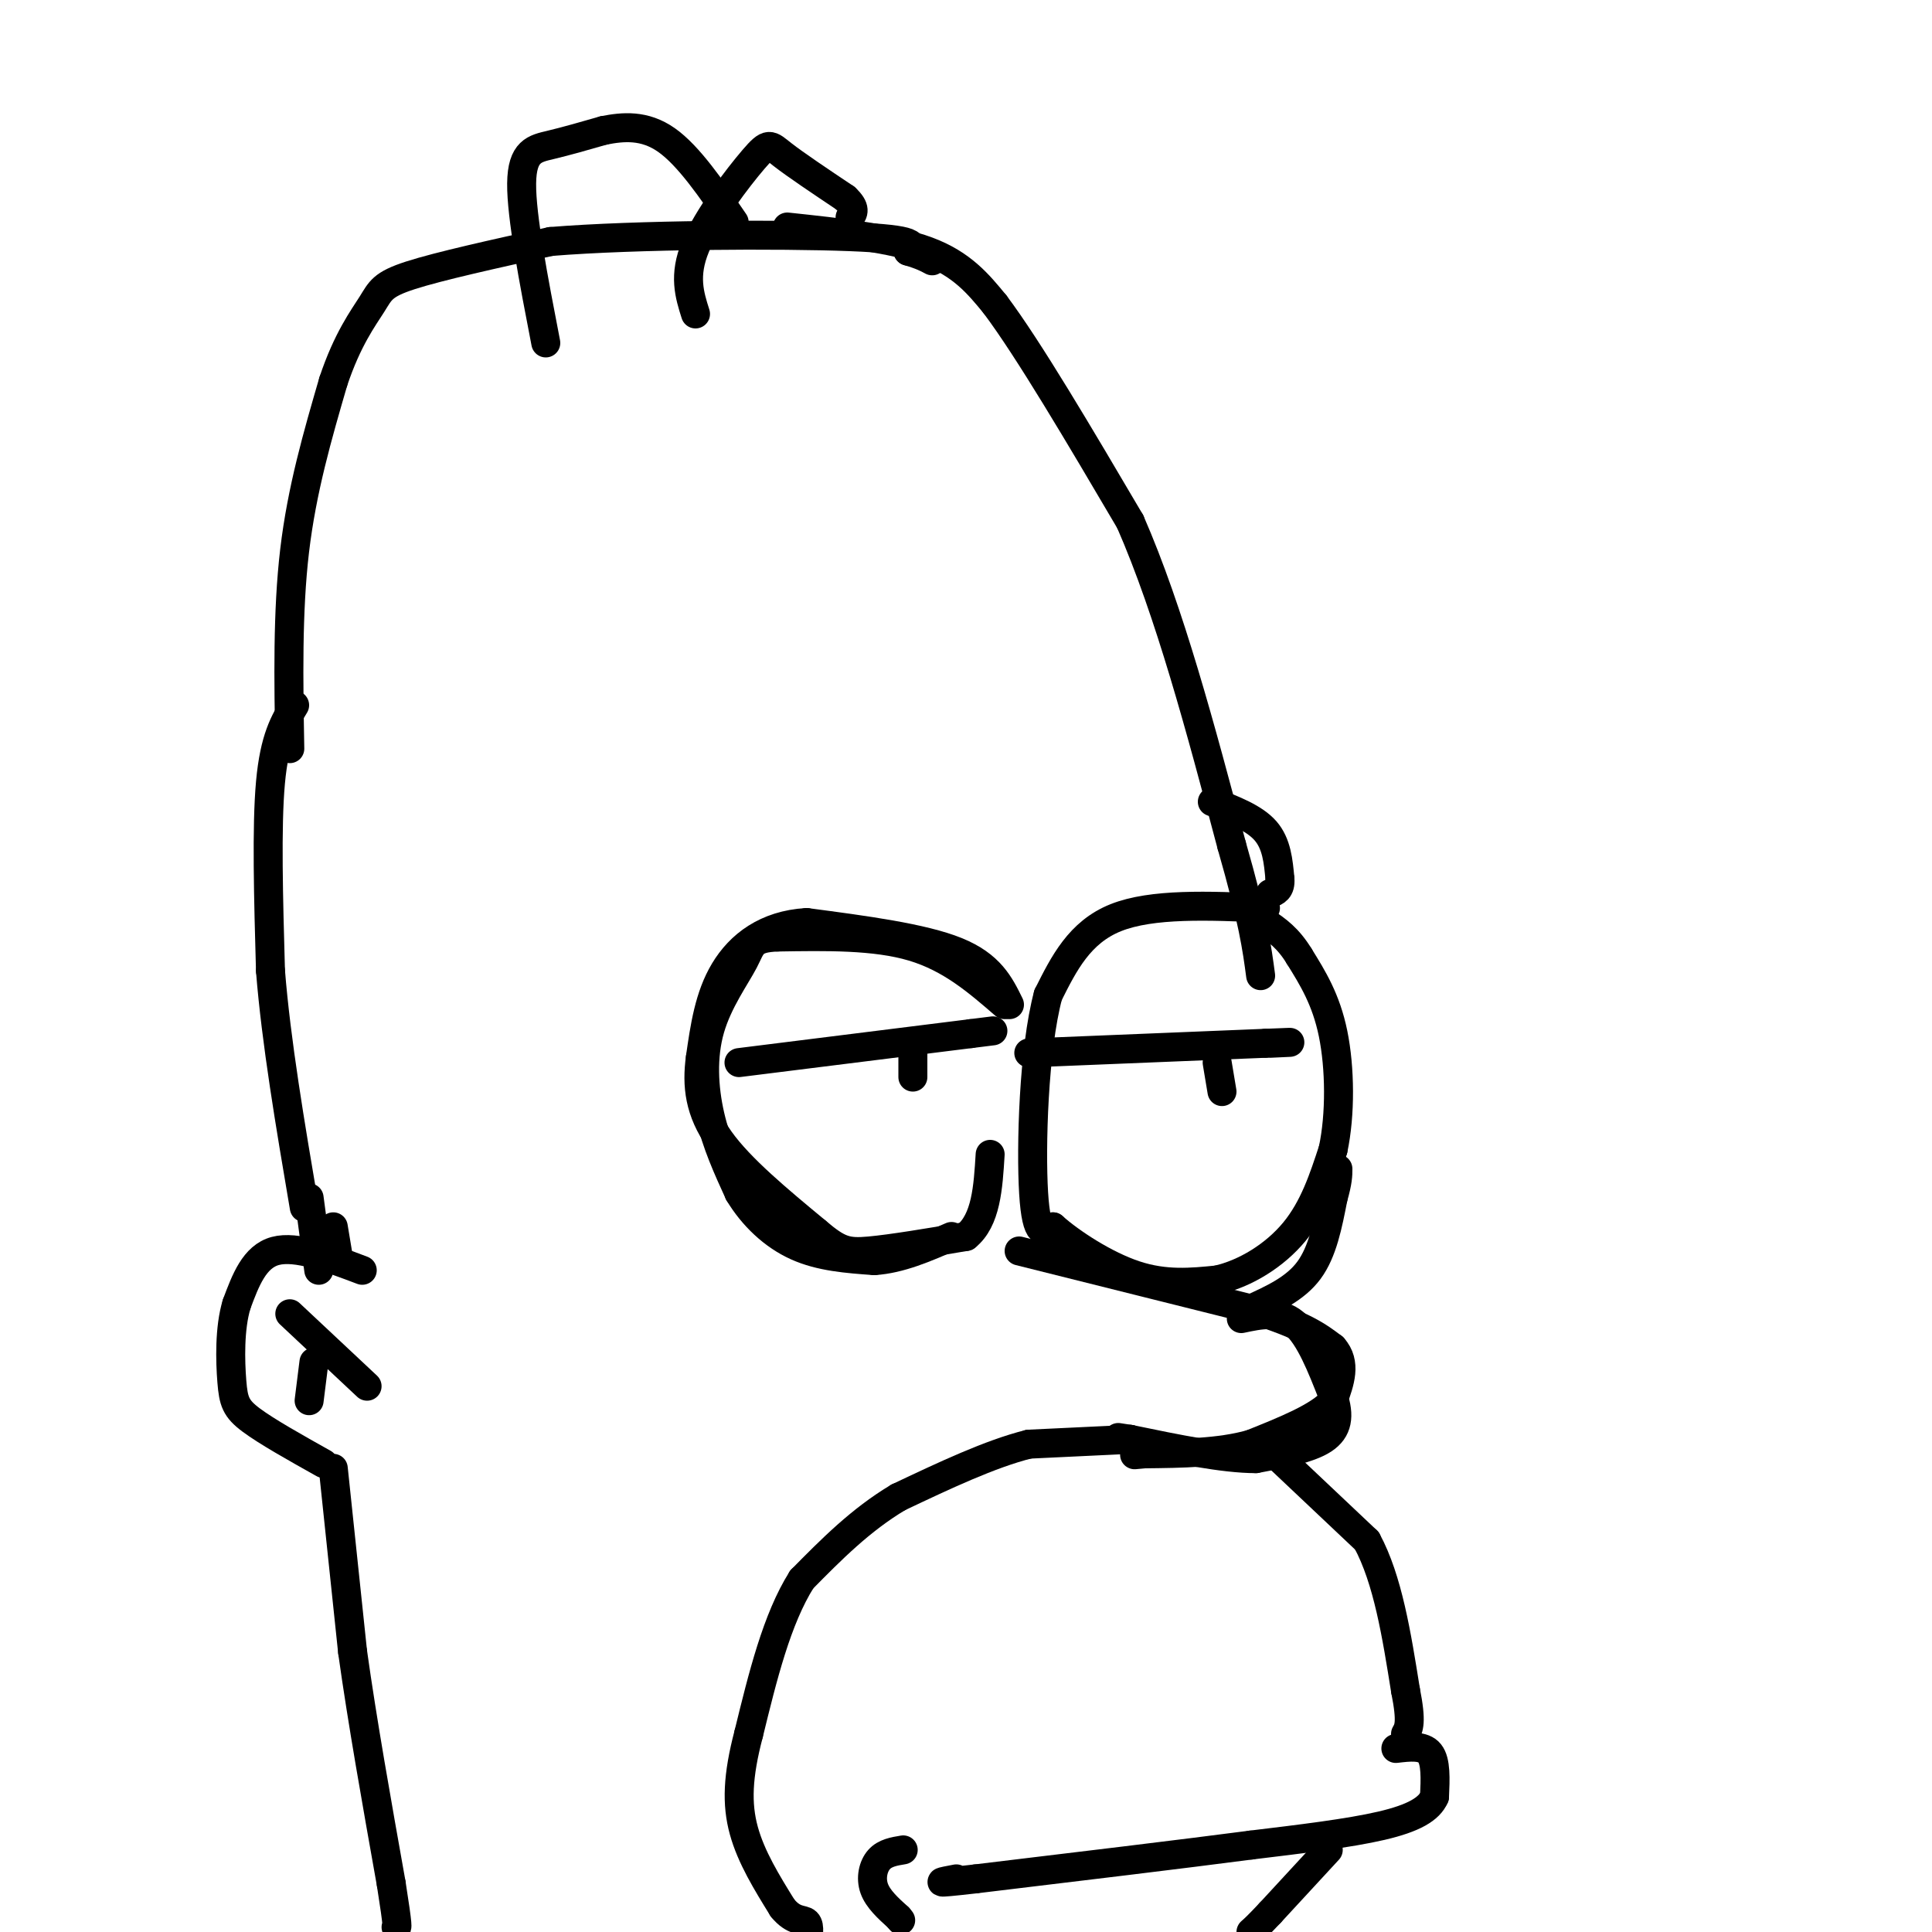<svg viewBox='0 0 400 400' version='1.1' xmlns='http://www.w3.org/2000/svg' xmlns:xlink='http://www.w3.org/1999/xlink'><g fill='none' stroke='rgb(0,0,0)' stroke-width='6' stroke-linecap='round' stroke-linejoin='round'><path d='M60,155c-0.250,-14.167 -0.500,-28.333 1,-41c1.500,-12.667 4.750,-23.833 8,-35'/><path d='M69,79c2.917,-8.762 6.208,-13.167 8,-16c1.792,-2.833 2.083,-4.095 8,-6c5.917,-1.905 17.458,-4.452 29,-7'/><path d='M114,50c17.756,-1.444 47.644,-1.556 62,-1c14.356,0.556 13.178,1.778 12,3'/><path d='M188,52c2.833,0.833 3.917,1.417 5,2'/><path d='M163,47c10.917,1.167 21.833,2.333 29,5c7.167,2.667 10.583,6.833 14,11'/><path d='M206,63c7.000,9.333 17.500,27.167 28,45'/><path d='M234,108c8.167,18.667 14.583,42.833 21,67'/><path d='M255,175c4.500,15.667 5.250,21.333 6,27'/><path d='M251,166c4.333,1.667 8.667,3.333 11,6c2.333,2.667 2.667,6.333 3,10'/><path d='M265,182c0.167,2.167 -0.917,2.583 -2,3'/><path d='M262,188c-11.750,-0.500 -23.500,-1.000 -31,2c-7.500,3.000 -10.750,9.500 -14,16'/><path d='M217,206c-3.022,11.289 -3.578,31.511 -3,41c0.578,9.489 2.289,8.244 4,7'/><path d='M218,254c3.644,3.267 10.756,7.933 17,10c6.244,2.067 11.622,1.533 17,1'/><path d='M252,265c5.844,-1.311 11.956,-5.089 16,-10c4.044,-4.911 6.022,-10.956 8,-17'/><path d='M276,238c1.556,-7.267 1.444,-16.933 0,-24c-1.444,-7.067 -4.222,-11.533 -7,-16'/><path d='M269,198c-2.333,-3.833 -4.667,-5.417 -7,-7'/><path d='M211,259c0.000,0.000 48.000,12.000 48,12'/><path d='M259,271c10.833,3.333 13.917,5.667 17,8'/><path d='M276,279c2.833,3.167 1.417,7.083 0,11'/><path d='M276,290c-2.833,3.333 -9.917,6.167 -17,9'/><path d='M259,299c-6.500,1.833 -14.250,1.917 -22,2'/><path d='M237,301c-3.667,0.333 -1.833,0.167 0,0'/><path d='M259,271c4.583,-2.083 9.167,-4.167 12,-8c2.833,-3.833 3.917,-9.417 5,-15'/><path d='M276,248c1.000,-3.500 1.000,-4.750 1,-6'/><path d='M257,273c3.917,-0.833 7.833,-1.667 11,1c3.167,2.667 5.583,8.833 8,15'/><path d='M276,289c1.422,4.156 0.978,7.044 -2,9c-2.978,1.956 -8.489,2.978 -14,4'/><path d='M260,302c-6.667,0.000 -16.333,-2.000 -26,-4'/><path d='M234,298c-4.333,-0.667 -2.167,-0.333 0,0'/><path d='M265,302c0.000,0.000 18.000,17.000 18,17'/><path d='M283,319c4.333,8.000 6.167,19.500 8,31'/><path d='M291,350c1.333,6.667 0.667,7.833 0,9'/><path d='M289,362c2.833,-0.333 5.667,-0.667 7,1c1.333,1.667 1.167,5.333 1,9'/><path d='M297,372c-1.089,2.556 -4.311,4.444 -11,6c-6.689,1.556 -16.844,2.778 -27,4'/><path d='M259,382c-14.000,1.833 -35.500,4.417 -57,7'/><path d='M202,389c-10.167,1.167 -7.083,0.583 -4,0'/><path d='M275,383c0.000,0.000 -12.000,13.000 -12,13'/><path d='M263,396c-2.667,2.833 -3.333,3.417 -4,4'/><path d='M209,208c-2.000,-4.083 -4.000,-8.167 -11,-11c-7.000,-2.833 -19.000,-4.417 -31,-6'/><path d='M167,191c-8.378,0.489 -13.822,4.711 -17,10c-3.178,5.289 -4.089,11.644 -5,18'/><path d='M145,219c-0.778,5.733 -0.222,11.067 4,17c4.222,5.933 12.111,12.467 20,19'/><path d='M169,255c4.667,3.978 6.333,4.422 11,4c4.667,-0.422 12.333,-1.711 20,-3'/><path d='M200,256c4.167,-3.333 4.583,-10.167 5,-17'/><path d='M208,208c-5.583,-4.833 -11.167,-9.667 -19,-12c-7.833,-2.333 -17.917,-2.167 -28,-2'/><path d='M161,194c-5.512,0.211 -5.292,1.737 -7,5c-1.708,3.263 -5.344,8.263 -7,14c-1.656,5.737 -1.330,12.211 0,18c1.330,5.789 3.665,10.895 6,16'/><path d='M153,247c2.889,4.800 7.111,8.800 12,11c4.889,2.200 10.444,2.600 16,3'/><path d='M181,261c5.333,-0.333 10.667,-2.667 16,-5'/><path d='M234,298c0.000,0.000 -21.000,1.000 -21,1'/><path d='M213,299c-8.000,2.000 -17.500,6.500 -27,11'/><path d='M186,310c-7.833,4.667 -13.917,10.833 -20,17'/><path d='M166,327c-5.167,8.167 -8.083,20.083 -11,32'/><path d='M155,359c-2.289,8.711 -2.511,14.489 -1,20c1.511,5.511 4.756,10.756 8,16'/><path d='M162,395c2.356,2.933 4.244,2.267 5,3c0.756,0.733 0.378,2.867 0,5'/><path d='M113,71c-2.533,-13.111 -5.067,-26.222 -5,-33c0.067,-6.778 2.733,-7.222 6,-8c3.267,-0.778 7.133,-1.889 11,-3'/><path d='M125,27c3.978,-0.778 8.422,-1.222 13,2c4.578,3.222 9.289,10.111 14,17'/><path d='M144,65c-1.256,-3.964 -2.512,-7.929 0,-14c2.512,-6.071 8.792,-14.250 12,-18c3.208,-3.750 3.345,-3.071 6,-1c2.655,2.071 7.827,5.536 13,9'/><path d='M175,41c2.333,2.167 1.667,3.083 1,4'/><path d='M61,146c-2.083,3.417 -4.167,6.833 -5,16c-0.833,9.167 -0.417,24.083 0,39'/><path d='M56,201c1.167,14.667 4.083,31.833 7,49'/><path d='M69,254c0.000,0.000 1.000,6.000 1,6'/><path d='M64,248c0.000,0.000 2.000,15.000 2,15'/><path d='M75,263c-6.833,-2.583 -13.667,-5.167 -18,-4c-4.333,1.167 -6.167,6.083 -8,11'/><path d='M49,270c-1.524,4.952 -1.333,11.833 -1,16c0.333,4.167 0.810,5.619 4,8c3.190,2.381 9.095,5.690 15,9'/><path d='M76,287c0.000,0.000 -16.000,-15.000 -16,-15'/><path d='M65,282c0.000,0.000 -1.000,8.000 -1,8'/><path d='M69,304c0.000,0.000 4.000,38.000 4,38'/><path d='M73,342c2.000,14.333 5.000,31.167 8,48'/><path d='M81,390c1.500,9.500 1.250,9.250 1,9'/><path d='M153,220c0.000,0.000 48.000,-6.000 48,-6'/><path d='M201,214c8.000,-1.000 4.000,-0.500 0,0'/><path d='M189,218c0.000,0.000 0.000,5.000 0,5'/><path d='M213,218c0.000,0.000 49.000,-2.000 49,-2'/><path d='M262,216c8.333,-0.333 4.667,-0.167 1,0'/><path d='M252,220c0.000,0.000 1.000,6.000 1,6'/><path d='M187,383c-1.889,0.311 -3.778,0.622 -5,2c-1.222,1.378 -1.778,3.822 -1,6c0.778,2.178 2.889,4.089 5,6'/><path d='M186,397c0.833,1.000 0.417,0.500 0,0'/></g>
</svg>